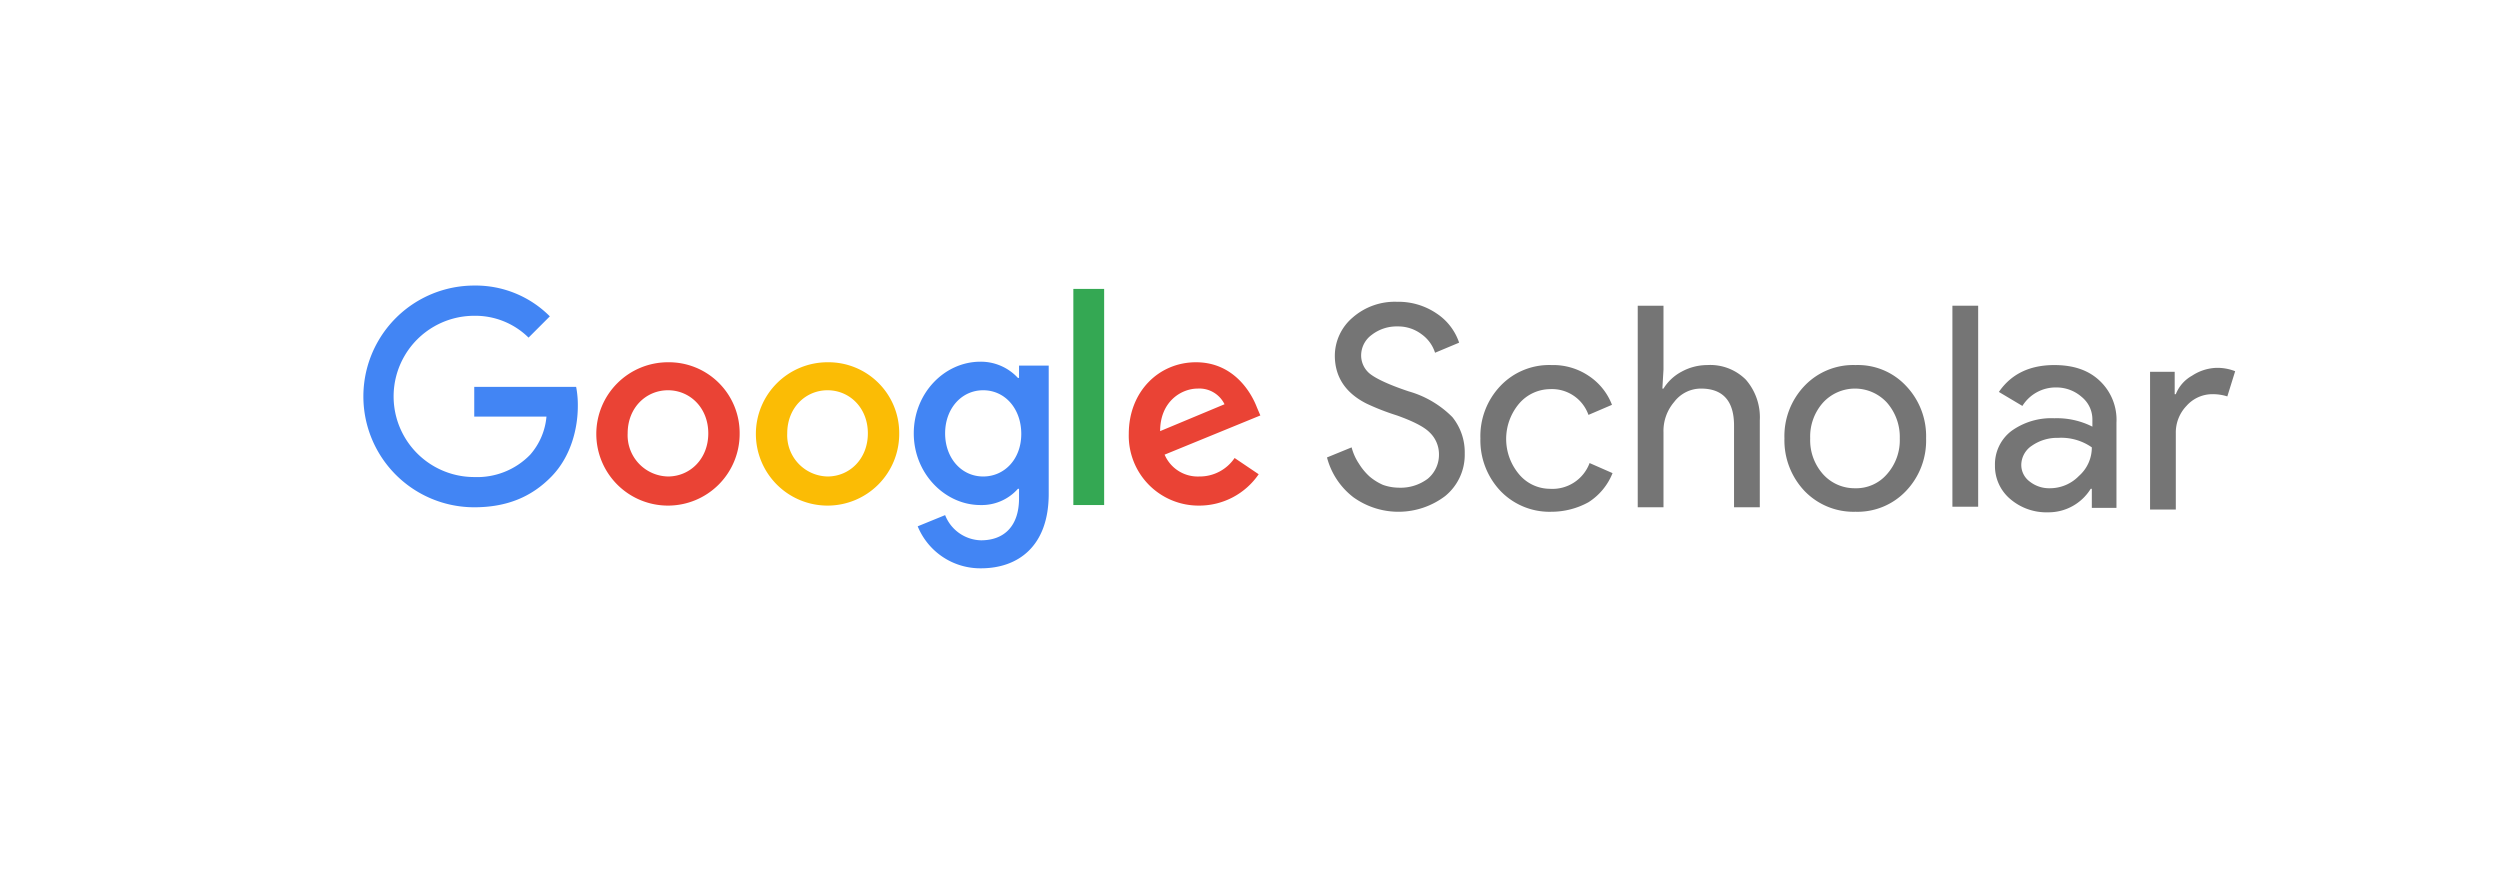 <svg xmlns="http://www.w3.org/2000/svg" id="Layer_1" data-name="Layer 1" viewBox="0 0 446.5 159.4"><defs><style>.cls-1{fill:#fff;}.cls-2{fill:#4285f4;}.cls-3{fill:#ea4335;}.cls-4{fill:#fbbc05;}.cls-5{fill:#34a853;}.cls-6{fill:#757575;}</style></defs><rect class="cls-1" width="446.5" height="159.4"></rect><g id="Layer_3" data-name="Layer 3"><path class="cls-2" d="M84.7,69v5.4H97.6a11.88,11.88,0,0,1-2.9,6.8,13.17,13.17,0,0,1-10,4,14.4,14.4,0,0,1,0-28.8,13.53,13.53,0,0,1,9.7,3.9l3.8-3.8A18.68,18.68,0,0,0,84.7,51a19.8,19.8,0,1,0,0,39.6c5.9,0,10.3-1.9,13.8-5.5s4.7-8.6,4.7-12.6a17.19,17.19,0,0,0-.3-3.4H84.7Z"></path><path class="cls-3" d="M119.3,64.7a12.8,12.8,0,1,0,12.8,12.8A12.64,12.64,0,0,0,119.3,64.7Zm0,20.4a7.36,7.36,0,0,1-7.2-7.7c0-4.6,3.3-7.7,7.2-7.7s7.2,3.1,7.2,7.7S123.2,85.1,119.3,85.1Z"></path><path class="cls-2" d="M182,67.5h-.2a9,9,0,0,0-6.7-2.9c-6.4,0-11.9,5.6-11.9,12.8s5.6,12.8,11.9,12.8a8.63,8.63,0,0,0,6.7-2.9h.2V89c0,4.9-2.6,7.5-6.8,7.5a7.06,7.06,0,0,1-6.4-4.5l-4.9,2a12.08,12.08,0,0,0,11.3,7.5c6.6,0,12.1-3.9,12.1-13.3V65.3H182Zm-6.4,17.6c-3.9,0-6.8-3.3-6.8-7.7s2.9-7.7,6.8-7.7,6.8,3.3,6.8,7.8S179.4,85.1,175.6,85.1Z"></path><path class="cls-4" d="M147.8,64.7a12.8,12.8,0,1,0,12.8,12.8A12.64,12.64,0,0,0,147.8,64.7Zm0,20.4a7.36,7.36,0,0,1-7.2-7.7c0-4.6,3.3-7.7,7.2-7.7s7.2,3.1,7.2,7.7S151.7,85.1,147.8,85.1Z"></path><path class="cls-5" d="M191.7,51.6h5.5V90.2h-5.5Z"></path><path class="cls-3" d="M214.2,85.1a6.43,6.43,0,0,1-6.2-3.9l17.1-7-.6-1.4c-1.1-2.9-4.3-8.1-10.9-8.1s-12,5.2-12,12.8a12.47,12.47,0,0,0,12.6,12.8,12.87,12.87,0,0,0,10.6-5.6l-4.3-2.9a7.52,7.52,0,0,1-6.3,3.3Zm-.3-15.7a5,5,0,0,1,4.8,2.8L207.2,77C207.2,71.7,211,69.4,213.9,69.4Z"></path><path class="cls-6" d="M361,83a3.69,3.69,0,0,0,1.5,3,5.58,5.58,0,0,0,3.6,1.2,7.2,7.2,0,0,0,5.2-2.2,6.77,6.77,0,0,0,2.3-5.1,9.52,9.52,0,0,0-6-1.7,7.93,7.93,0,0,0-4.7,1.4A4.17,4.17,0,0,0,361,83Zm5.9-17.8c3.4,0,6.1.9,8.1,2.8a9.57,9.57,0,0,1,3,7.5V90.7h-4.4V87.3h-.2a8.86,8.86,0,0,1-7.6,4.2,9.91,9.91,0,0,1-6.8-2.4,7.7,7.7,0,0,1-2.7-6,7.49,7.49,0,0,1,2.9-6.1,12.17,12.17,0,0,1,7.7-2.3,14,14,0,0,1,6.8,1.5V75a5.16,5.16,0,0,0-1.9-4.1,6.81,6.81,0,0,0-4.5-1.7,7,7,0,0,0-6.1,3.3L357,70q3.3-4.8,9.9-4.8Z"></path><path class="cls-6" d="M277.1,91.4a12.14,12.14,0,0,1-9.1-3.7,13.14,13.14,0,0,1-3.6-9.4,13,13,0,0,1,3.6-9.4,12,12,0,0,1,9.1-3.7,11.37,11.37,0,0,1,6.6,1.9,10.85,10.85,0,0,1,4.2,5.2l-4.2,1.8a6.91,6.91,0,0,0-6.9-4.6,7.37,7.37,0,0,0-5.5,2.6,9.78,9.78,0,0,0,0,12.6,7.21,7.21,0,0,0,5.5,2.6,7.07,7.07,0,0,0,7.1-4.6l4.1,1.8a10.94,10.94,0,0,1-4.3,5.2,13.73,13.73,0,0,1-6.6,1.7Z"></path><path class="cls-6" d="M292.5,54.6h4.6V66l-.2,3.4h.2a8.45,8.45,0,0,1,3.2-3,9.57,9.57,0,0,1,4.6-1.2,9,9,0,0,1,6.9,2.6,10.23,10.23,0,0,1,2.5,7.3V90.6h-4.6V76c0-4.4-2-6.6-5.9-6.6a6,6,0,0,0-4.8,2.4,7.93,7.93,0,0,0-1.9,5.4V90.6h-4.6Z"></path><path class="cls-6" d="M353.3,54.6V90.5h-4.6V54.6Z"></path><path class="cls-6" d="M318.7,78.3a13,13,0,0,1,3.6-9.4,12,12,0,0,1,9.1-3.7,11.77,11.77,0,0,1,9,3.7,13,13,0,0,1,3.6,9.4,13,13,0,0,1-3.6,9.4,11.92,11.92,0,0,1-9,3.7,12.14,12.14,0,0,1-9.1-3.7A13.14,13.14,0,0,1,318.7,78.3Zm4.6,0a9.12,9.12,0,0,0,2.3,6.4,7.56,7.56,0,0,0,5.7,2.5,7.23,7.23,0,0,0,5.7-2.5,9.12,9.12,0,0,0,2.3-6.4,9.29,9.29,0,0,0-2.3-6.4,7.75,7.75,0,0,0-11.4,0A9.12,9.12,0,0,0,323.3,78.3Z"></path><path class="cls-6" d="M388.6,91H384V66.4h4.4v4h.2a6.5,6.5,0,0,1,2.9-3.3,8.39,8.39,0,0,1,4.3-1.4,8.62,8.62,0,0,1,3.4.6l-1.4,4.5a8.54,8.54,0,0,0-2.7-.4,6.18,6.18,0,0,0-4.6,2.1,6.87,6.87,0,0,0-1.9,4.9Z"></path><path class="cls-6" d="M261.6,81a9.49,9.49,0,0,1-3.5,7.6,13.8,13.8,0,0,1-16.4.2,13.16,13.16,0,0,1-4.7-7.1l4.4-1.8a9.53,9.53,0,0,0,1.3,2.9,10.59,10.59,0,0,0,1.9,2.3,9.74,9.74,0,0,0,2.4,1.5,8.68,8.68,0,0,0,2.8.5,8.07,8.07,0,0,0,5.2-1.6,5.56,5.56,0,0,0,2-4.4,5.38,5.38,0,0,0-1.7-3.9c-1-1-3-2-5.8-3a43,43,0,0,1-5.4-2.1c-3.8-1.9-5.7-4.8-5.7-8.6a9,9,0,0,1,3.2-6.8,11.41,11.41,0,0,1,7.9-2.8,12.14,12.14,0,0,1,7.1,2.1,10.11,10.11,0,0,1,4,5.2L256.3,63a6.45,6.45,0,0,0-2.4-3.3,6.93,6.93,0,0,0-4.3-1.4,7.26,7.26,0,0,0-4.6,1.5,4.55,4.55,0,0,0-1.9,3.7,4.22,4.22,0,0,0,1.5,3.2c1.1.9,3.4,2,7,3.2a17.88,17.88,0,0,1,7.8,4.6,10,10,0,0,1,2.2,6.5Z"></path></g></svg>